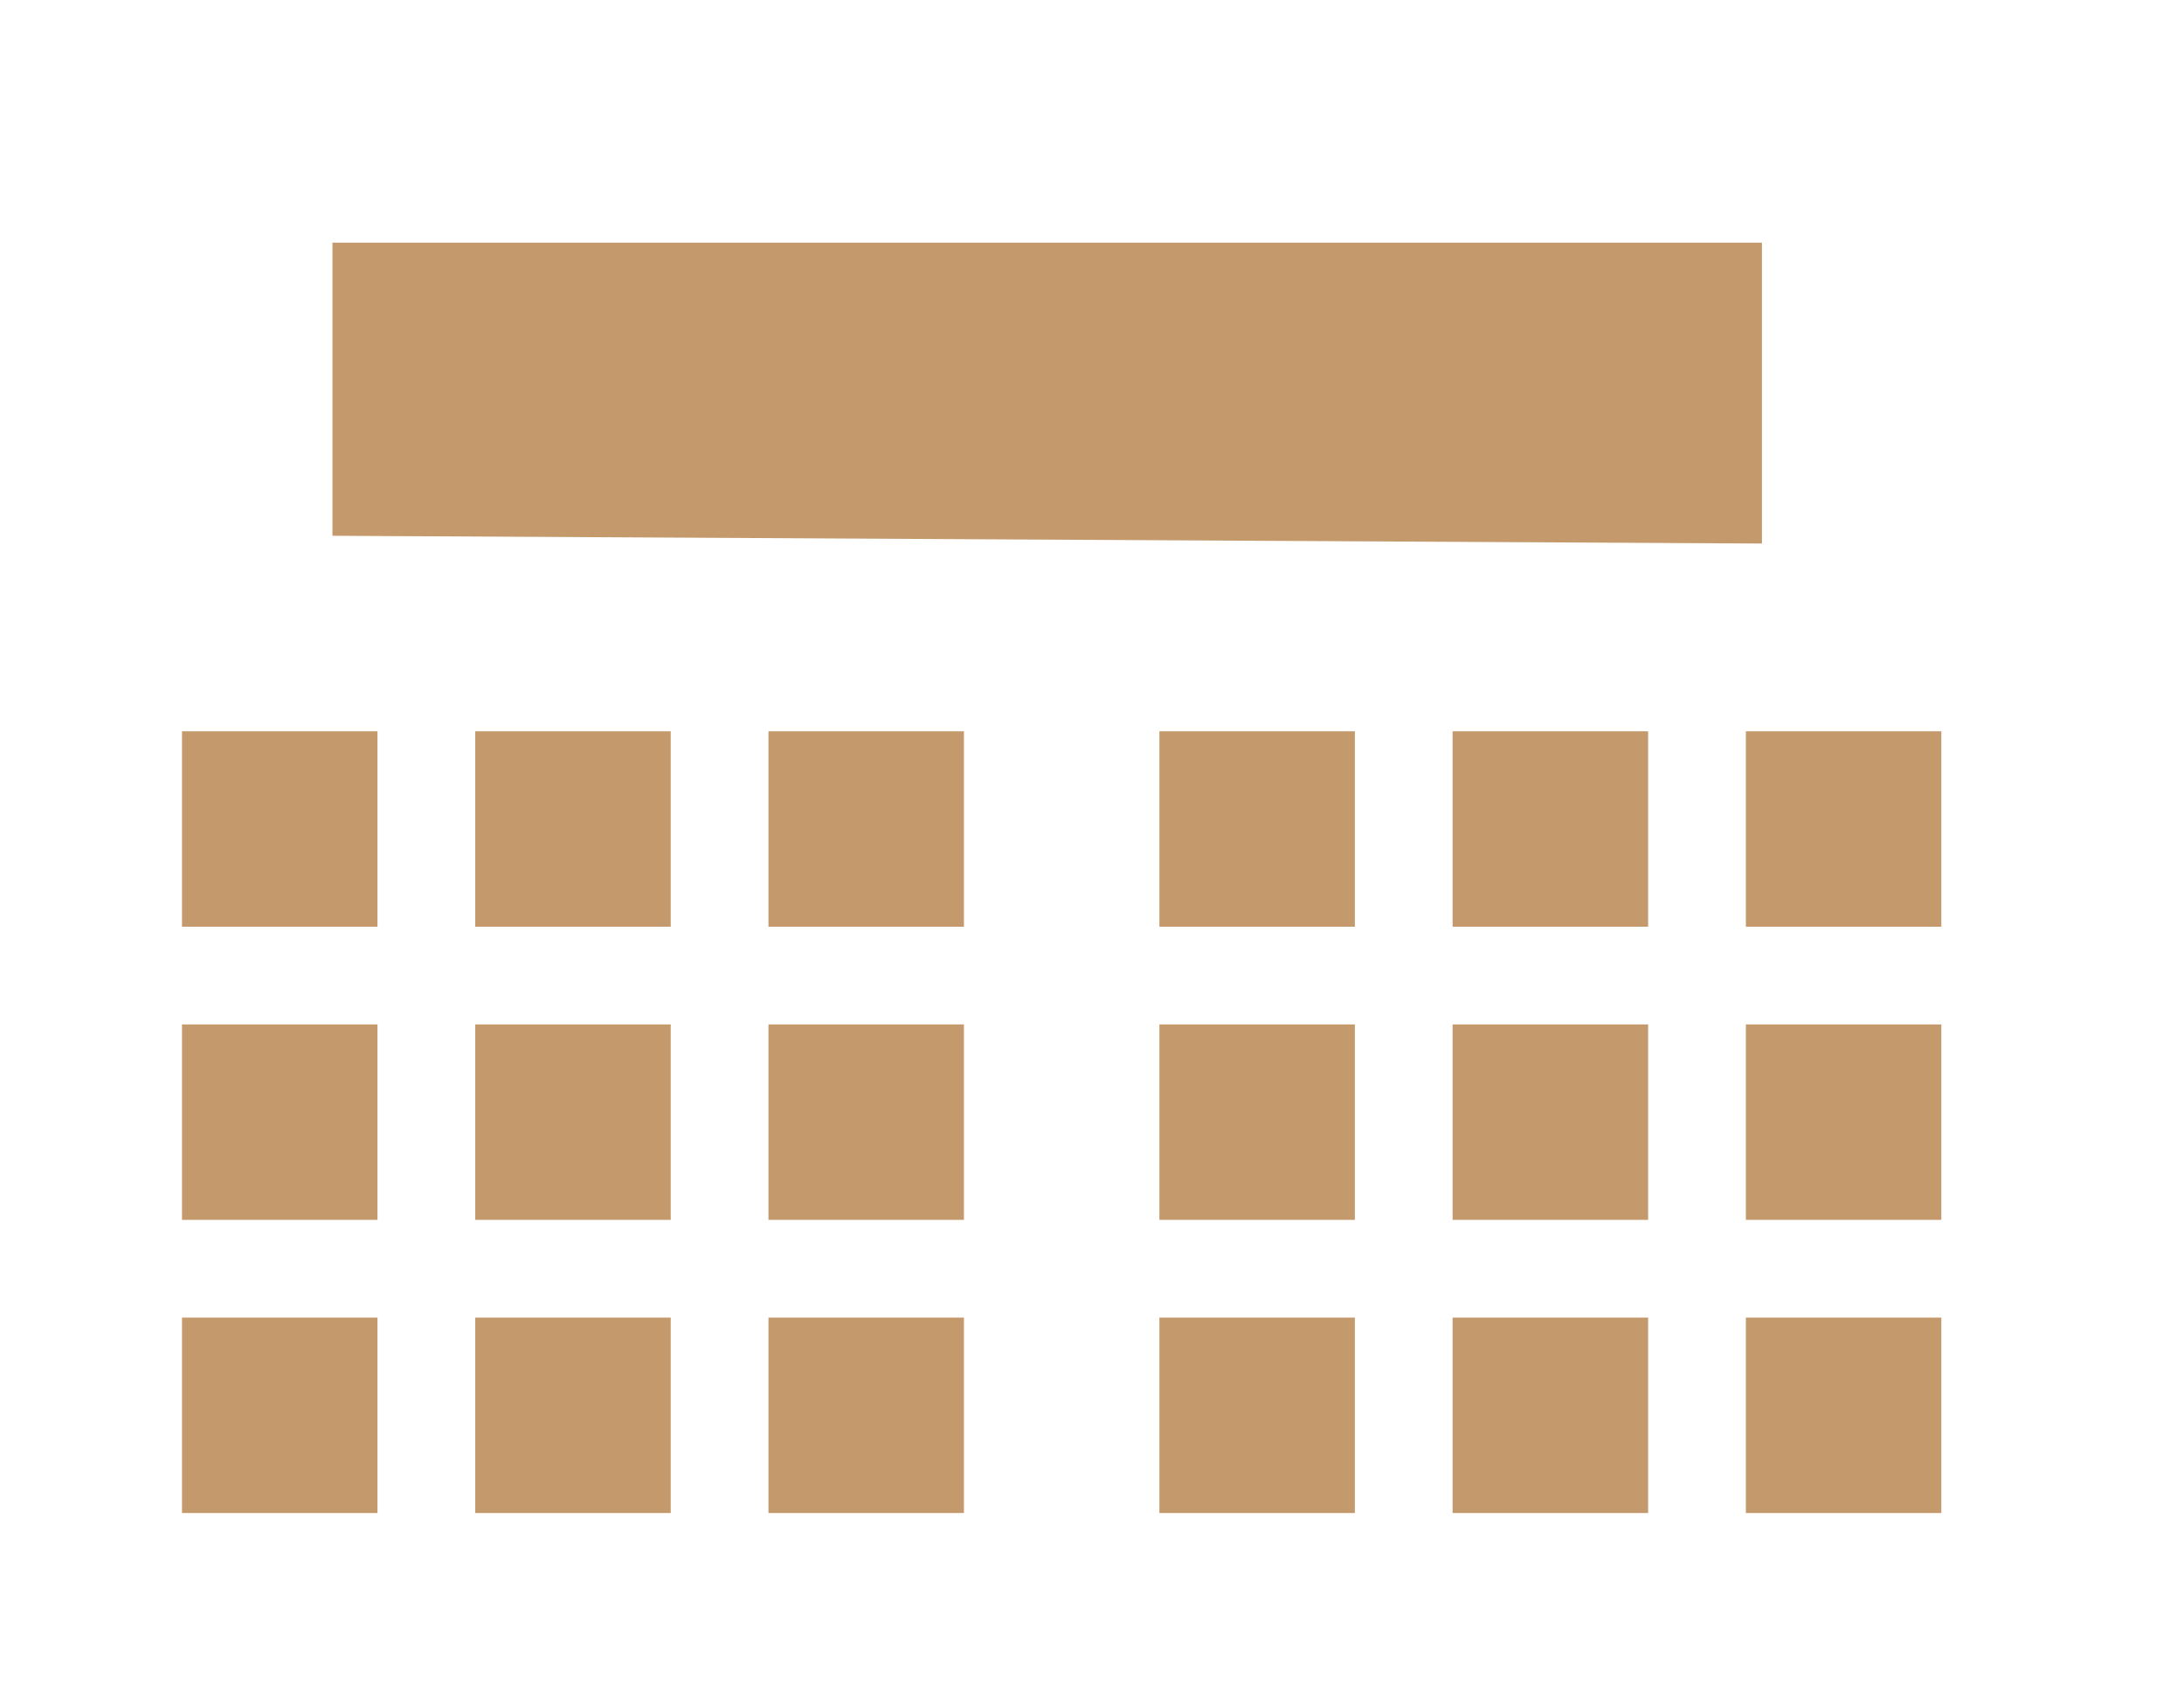 <svg width="36" height="28" viewBox="0 0 36 28" fill="none" xmlns="http://www.w3.org/2000/svg">
<g id="theater-room ">
<g id="Vector">
<path d="M5.48 4H29.043L29.043 8.961L5.48 8.833L5.48 6.48V4Z" fill="#C49A6C"/>
<path d="M3 12.056H6.222V15.278H3V12.056Z" fill="#C49A6C"/>
<path d="M7.833 12.056H11.056V15.278H7.833V12.056Z" fill="#C49A6C"/>
<path d="M12.667 12.056H15.889V15.278H12.667V12.056Z" fill="#C49A6C"/>
<path d="M3 16.889H6.222V20.111H3V16.889Z" fill="#C49A6C"/>
<path d="M7.833 16.889H11.056V20.111H7.833V16.889Z" fill="#C49A6C"/>
<path d="M12.667 16.889H15.889V20.111H12.667V16.889Z" fill="#C49A6C"/>
<path d="M3 21.722H6.222V24.944H3V21.722Z" fill="#C49A6C"/>
<path d="M7.833 21.722H11.056V24.944H7.833V21.722Z" fill="#C49A6C"/>
<path d="M12.667 21.722H15.889V24.944H12.667V21.722Z" fill="#C49A6C"/>
<path d="M19.111 12.056H22.333V15.278H19.111V12.056Z" fill="#C49A6C"/>
<path d="M23.944 12.056H27.167V15.278H23.944V12.056Z" fill="#C49A6C"/>
<path d="M28.778 12.056H32V15.278H28.778V12.056Z" fill="#C49A6C"/>
<path d="M19.111 16.889H22.333V20.111H19.111V16.889Z" fill="#C49A6C"/>
<path d="M23.944 16.889H27.167V20.111H23.944V16.889Z" fill="#C49A6C"/>
<path d="M28.778 16.889H32V20.111H28.778V16.889Z" fill="#C49A6C"/>
<path d="M19.111 21.722H22.333V24.944H19.111V21.722Z" fill="#C49A6C"/>
<path d="M23.944 21.722H27.167V24.944H23.944V21.722Z" fill="#C49A6C"/>
<path d="M28.778 21.722H32V24.944H28.778V21.722Z" fill="#C49A6C"/>
</g>
</g>
</svg>

